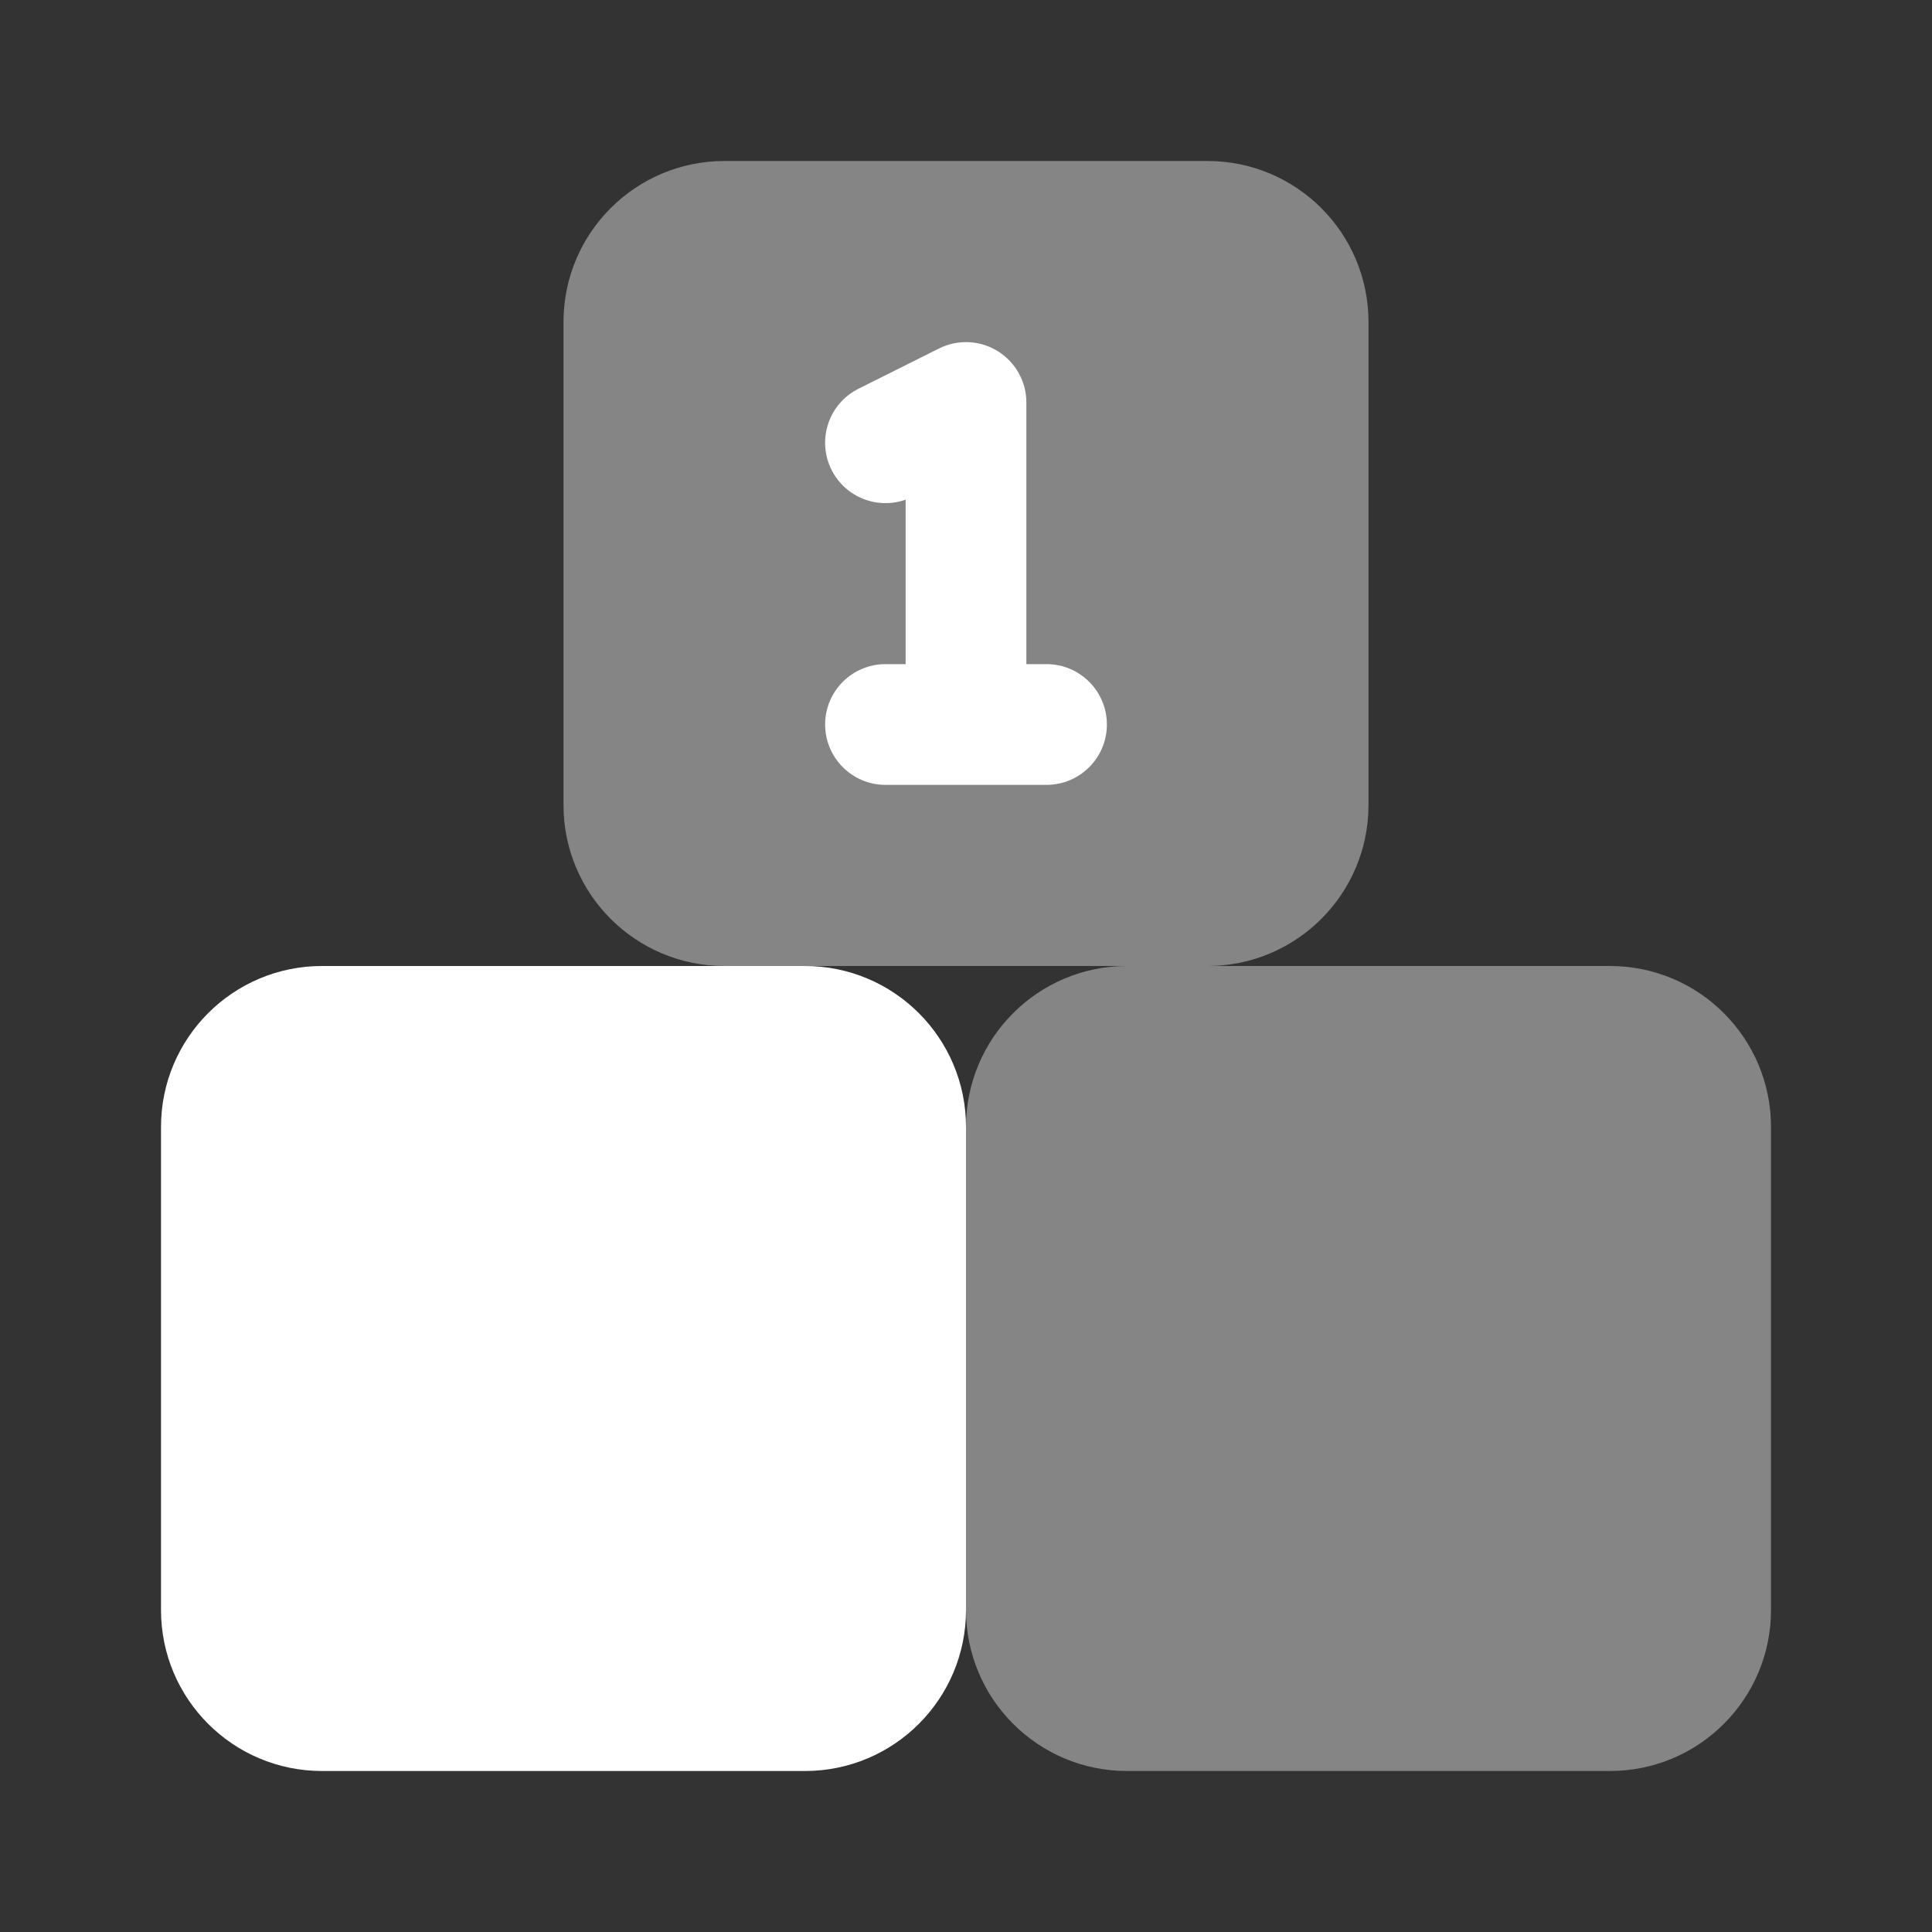 <svg width="24" height="24" viewBox="0 0 24 24" fill="none" xmlns="http://www.w3.org/2000/svg">
<rect x="0" y="0" width="24" height="24" fill="#333333" stroke="none"/>
<path d="M2 14C2 12.895 2.895 12 4 12H10C11.105 12 12 12.895 12 14V20C12 21.105 11.105 22 10 22H4C2.895 22 2 21.105 2 20V14Z" fill="white"/>
<path opacity="0.4" d="M12 14C12 12.895 12.895 12 14 12H20C21.105 12 22 12.895 22 14V20C22 21.105 21.105 22 20 22H14C12.895 22 12 21.105 12 20V14ZM7 4C7 2.895 7.895 2 9 2H15C16.105 2 17 2.895 17 4V10C17 11.105 16.105 12 15 12H9C7.895 12 7 11.105 7 10V4Z" fill="white"/>
<path fill-rule="evenodd" clip-rule="evenodd" d="M12.394 4.362C12.615 4.499 12.75 4.74 12.75 5V8.25H13C13.414 8.25 13.75 8.586 13.75 9C13.75 9.414 13.414 9.75 13 9.75H11C10.586 9.75 10.25 9.414 10.25 9C10.25 8.586 10.586 8.25 11 8.25H11.25V6.207C10.898 6.332 10.5 6.178 10.329 5.835C10.144 5.465 10.294 5.014 10.665 4.829L11.665 4.329C11.897 4.213 12.173 4.225 12.394 4.362Z" fill="white"/>
</svg>
